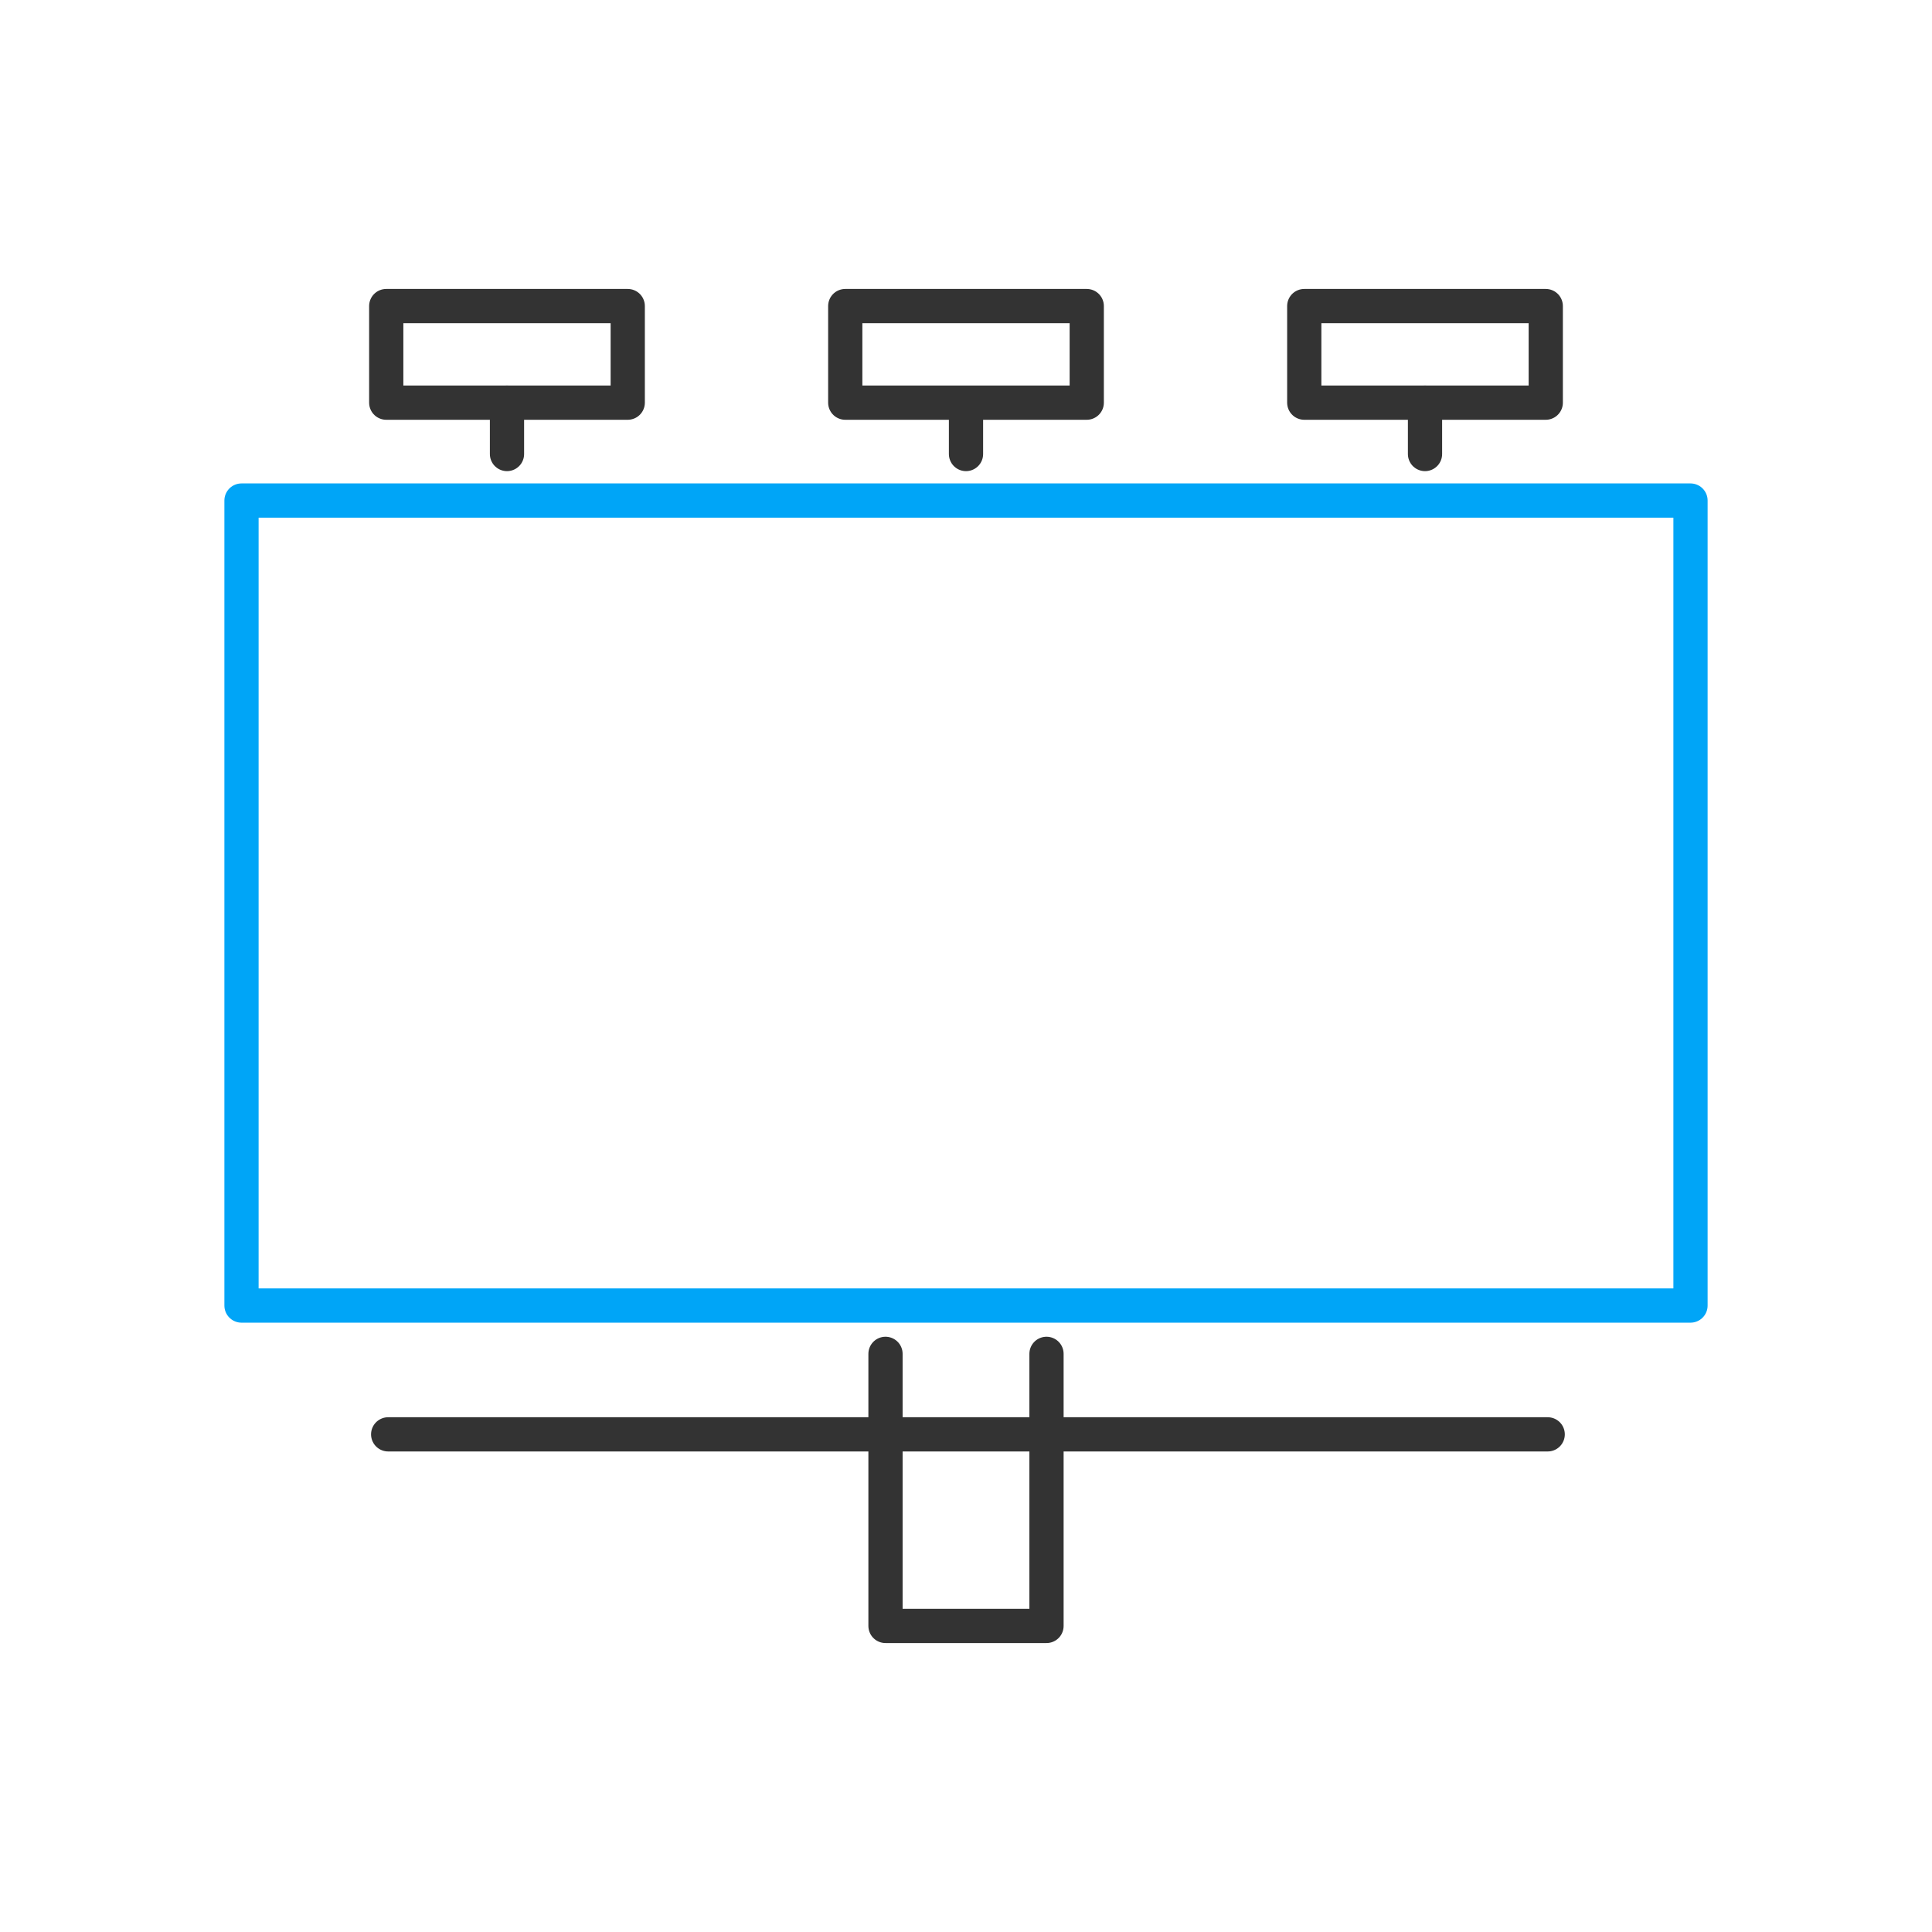 <?xml version="1.0" encoding="utf-8"?>
<!-- Generator: Adobe Illustrator 26.0.3, SVG Export Plug-In . SVG Version: 6.00 Build 0)  -->
<svg version="1.1" id="Layer_1" xmlns="http://www.w3.org/2000/svg" xmlns:xlink="http://www.w3.org/1999/xlink" x="0px" y="0px"
	 viewBox="0 0 120 120" style="enable-background:new 0 0 120 120;" xml:space="preserve">
<style type="text/css">
	.st0{fill:none;stroke:#00A5F7;stroke-width:2.126;stroke-linecap:round;stroke-linejoin:round;stroke-miterlimit:10;}
	.st1{fill:none;stroke:#333333;stroke-width:2.126;stroke-linecap:round;stroke-linejoin:round;stroke-miterlimit:10;}
</style>
<g>
	<rect x="15" y="31.09" class="st0" width="90" height="50"/>
	<g>
		<rect x="23.99" y="19.01" class="st1" width="15" height="6"/>
		<rect x="52.5" y="19.01" class="st1" width="15" height="6"/>
		<rect x="81.01" y="19.01" class="st1" width="15" height="6"/>
	</g>
	<polyline class="st1" points="65,84.09 65,100.99 55,100.99 55,84.09 	"/>
	<line class="st1" x1="24.11" y1="89.09" x2="96.13" y2="89.09"/>
	<line class="st1" x1="31.49" y1="25.01" x2="31.49" y2="28.2"/>
	<line class="st1" x1="60" y1="25.44" x2="60" y2="28.2"/>
	<line class="st1" x1="88.51" y1="25.01" x2="88.51" y2="28.2"/>
</g>
</svg>
